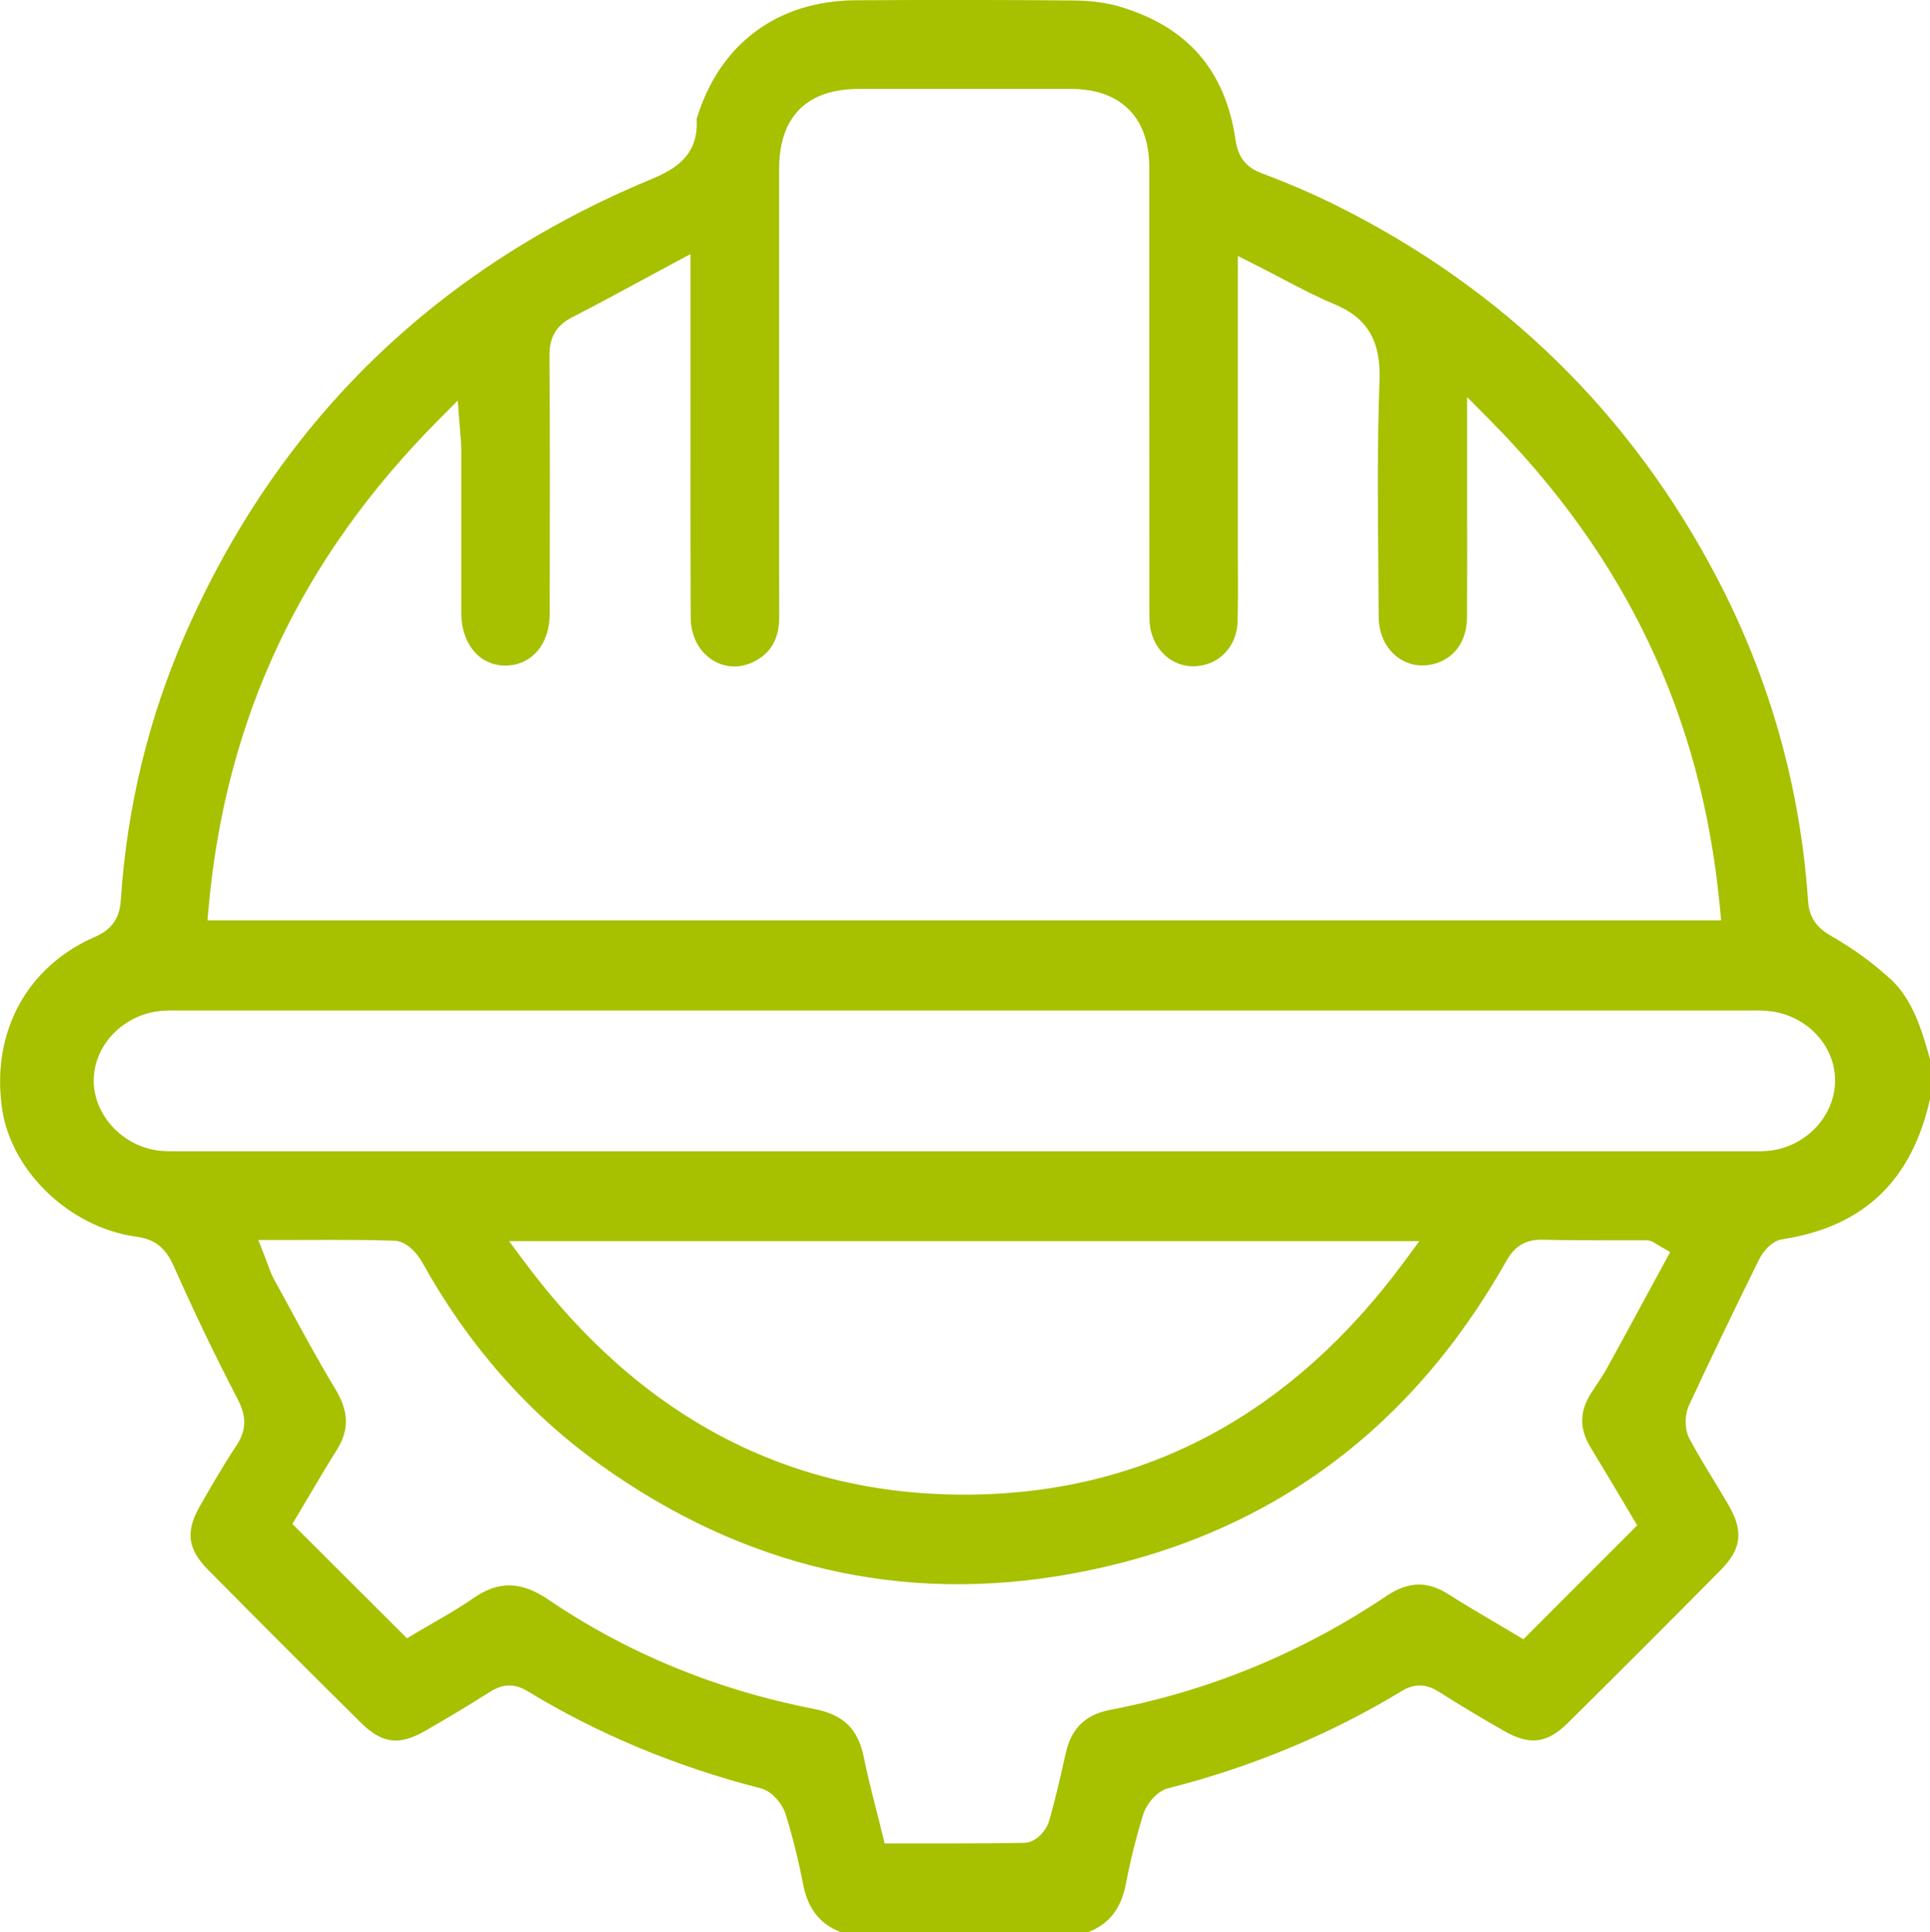 <svg xmlns="http://www.w3.org/2000/svg" id="Camada_2" viewBox="0 0 283.31 283.57"><defs><style>.cls-1{fill:#a7c000;}</style></defs><g id="Camada_1-2"><path class="cls-1" d="m277.39,143.59c-2.48-2.28-5.31-4.34-8.41-6.12-2.01-1.15-3.39-2.49-3.57-5.27-1.13-16.67-5.63-32.63-13.38-47.42-12.61-24.08-31.42-42.47-55.92-54.65-3.35-1.67-7-3.24-10.87-4.69-2.34-.88-3.49-2.34-3.87-4.89-1.5-10.27-7.11-16.69-17.15-19.62-1.88-.55-4.13-.84-6.67-.86-10.14-.09-20.59-.1-31.95-.03-11.43.07-19.91,6.35-23.27,17.21-.03.07-.05.13-.07.2.37,5.92-3.93,7.72-7.39,9.16-.34.14-.69.28-1.03.43-30.82,13.28-53.23,35.47-66.61,65.95-5.41,12.32-8.61,25.5-9.5,39.18-.18,2.62-1.34,4.26-3.8,5.33-9.98,4.34-15.21,13.96-13.64,25.11,1.3,9.27,9.96,17.56,19.72,18.88,2.69.36,4.27,1.6,5.46,4.26,3.06,6.87,6.21,13.44,9.4,19.55,1.38,2.64,1.31,4.65-.23,6.95-1.92,2.89-3.71,6.01-5.29,8.77-2.15,3.77-1.83,6.31,1.21,9.38,7.24,7.32,14.78,14.87,22.4,22.41,3.16,3.12,5.67,3.42,9.6,1.13,2.81-1.63,6.11-3.57,9.29-5.6,1.33-.84,3.16-1.63,5.55-.17,10.43,6.34,21.95,11.14,34.24,14.27,1.7.43,3.21,2.29,3.69,3.82,1.01,3.25,1.87,6.7,2.56,10.25.7,3.62,2.46,5.86,5.51,7.04h36.35c3.06-1.19,4.81-3.43,5.51-7.03.68-3.53,1.54-6.97,2.56-10.25.49-1.54,1.99-3.41,3.68-3.83,12.28-3.12,23.8-7.92,34.24-14.25,1.89-1.15,3.6-1.11,5.54.13,2.82,1.8,5.85,3.62,9.52,5.72,3.77,2.16,6.31,1.83,9.37-1.2,7.18-7.1,14.71-14.63,22.39-22.39,3.1-3.13,3.41-5.73,1.16-9.6-.7-1.21-1.44-2.43-2.17-3.62-1.2-1.97-2.44-4-3.55-6.09-.72-1.36-.75-3.41-.07-4.88,2.95-6.37,6.23-13.19,10.31-21.46.47-.96,1.73-2.67,3.41-2.93,11.91-1.84,19.01-8.59,21.68-20.65v-5.71c-1.32-4.79-2.7-8.99-5.92-11.94Zm-246.75-10.6c2.55-27.69,13.54-50.99,33.6-71.23l2.95-2.97.32,4.17c.03.4.06.76.09,1.07.06.65.11,1.21.11,1.8,0,3.47,0,6.93,0,10.4,0,4.58,0,9.15,0,13.73.01,4.55,2.68,7.72,6.47,7.72s6.52-3.06,6.52-7.61v-2.75c.03-11.51.05-23.42-.04-35.11-.02-2.72,1-4.46,3.33-5.65,3.33-1.7,6.63-3.49,10.13-5.38,1.44-.78,2.91-1.57,4.43-2.39l2.81-1.5v6.79c0,4.51,0,9.01,0,13.52,0,10.83-.02,22.04.03,33.05.01,2.72,1.27,5.09,3.38,6.33,1.9,1.11,4.15,1.11,6.18-.02,2.35-1.3,3.45-3.37,3.43-6.5-.02-7.34-.01-14.67-.01-22.01v-8.86s0-10.31,0-10.31c0-8.16,0-16.32,0-24.48.01-7.68,4.06-11.74,11.71-11.75,12.5-.01,22.11-.01,31.15,0,7.28.01,11.46,4.18,11.47,11.42,0,11,0,22,0,33s0,21.21.01,31.82c0,1.19,0,2.41.26,3.41.86,3.33,3.69,5.4,6.89,5.05,3.34-.36,5.73-3.06,5.81-6.54.07-3.01.06-6.08.04-9.07,0-1.26,0-2.53,0-3.79v-40.79l2.77,1.4c1.27.64,2.5,1.29,3.7,1.92,2.6,1.37,5.07,2.66,7.59,3.71,4.93,2.03,6.95,5.4,6.73,11.27-.34,9.25-.25,18.7-.17,27.84.02,2.29.04,4.57.05,6.86.02,2.51,1.07,4.69,2.89,5.98,1.67,1.18,3.71,1.44,5.74.74,2.74-.96,4.32-3.41,4.34-6.72.03-5.67.02-11.45.01-17.03v-15.26l3.26,3.29c20.13,20.27,31.19,43.64,33.83,71.43l.2,2.09H30.45l.19-2.08Zm211.4,56.52c-2.04,3.76-4.07,7.53-6.14,11.28-.49.88-1.03,1.69-1.56,2.48-.26.39-.52.78-.77,1.17-1.73,2.71-1.75,5.25-.07,8,1.42,2.33,2.84,4.72,4.22,7.03.61,1.04,1.23,2.08,1.85,3.12l.76,1.27-16.71,16.72-1.27-.76c-.94-.56-1.89-1.12-2.85-1.69-2.24-1.32-4.55-2.68-6.83-4.13-3.13-2-5.94-1.93-9.13.21-12.37,8.32-26.02,13.95-40.58,16.73-3.64.69-5.72,2.73-6.53,6.41-.67,3.01-1.46,6.52-2.43,9.9-.36,1.29-1.86,3.16-3.61,3.2-3.5.08-6.95.09-10.5.09-1.4,0-2.81,0-4.24,0-1.42,0-2.85,0-4.29,0h-1.5l-.36-1.46c-.28-1.17-.58-2.33-.87-3.48-.65-2.54-1.32-5.18-1.85-7.8-.83-4.08-3.01-6.17-7.26-6.99-14.28-2.77-27.42-8.17-39.05-16.07-3.99-2.7-7.28-2.77-11.01-.18-1.98,1.38-4.03,2.56-6.02,3.7-.83.48-1.65.95-2.43,1.42l-1.27.76-16.83-16.79.77-1.28c.52-.88,1.06-1.78,1.61-2.71,1.32-2.23,2.67-4.52,4.11-6.81,1.89-2.99,1.83-5.68-.18-9-2.43-4.01-4.69-8.19-6.88-12.23-.72-1.32-1.44-2.65-2.17-3.97-.36-.66-.6-1.33-.85-2.04-.11-.32-.24-.65-.38-1.02l-1.02-2.61h2.8c1.46,0,2.91,0,4.35-.01,4.4-.01,8.56-.03,12.79.11,1.89.06,3.45,1.98,4.07,3.1,6.74,12.15,15.51,22.14,26.06,29.69,21.14,15.16,44.41,20.58,69.14,16.12,28.12-5.07,49.65-20.52,63.99-45.93,1.28-2.26,2.9-3.2,5.43-3.12,3.42.09,6.91.09,10.3.08,1.6,0,3.2,0,4.8,0,.65,0,1.08.28,1.4.49.11.07.28.18.51.31l1.61.93-3.13,5.77Zm-167.32-7.36h133.63l-2.25,3.05c-16.52,22.35-37.89,33.84-63.5,34.15-.36,0-.72,0-1.09,0-25.95,0-47.65-11.49-64.52-34.16l-2.27-3.05Zm185.11-13.29c-.92.11-1.82.11-2.69.1h-.62c-76.66,0-153.32,0-229.98,0h-.59s-.64,0-.64,0c-.57,0-1.15-.01-1.76-.07-5.5-.55-9.89-5.26-9.79-10.48.09-5.13,4.42-9.54,9.87-10.05.88-.08,1.73-.07,2.56-.06h230.81c.94-.01,1.9-.02,2.91.11,5.34.67,9.42,5,9.47,10.07.05,5.16-4.13,9.73-9.54,10.39Z"></path></g></svg>